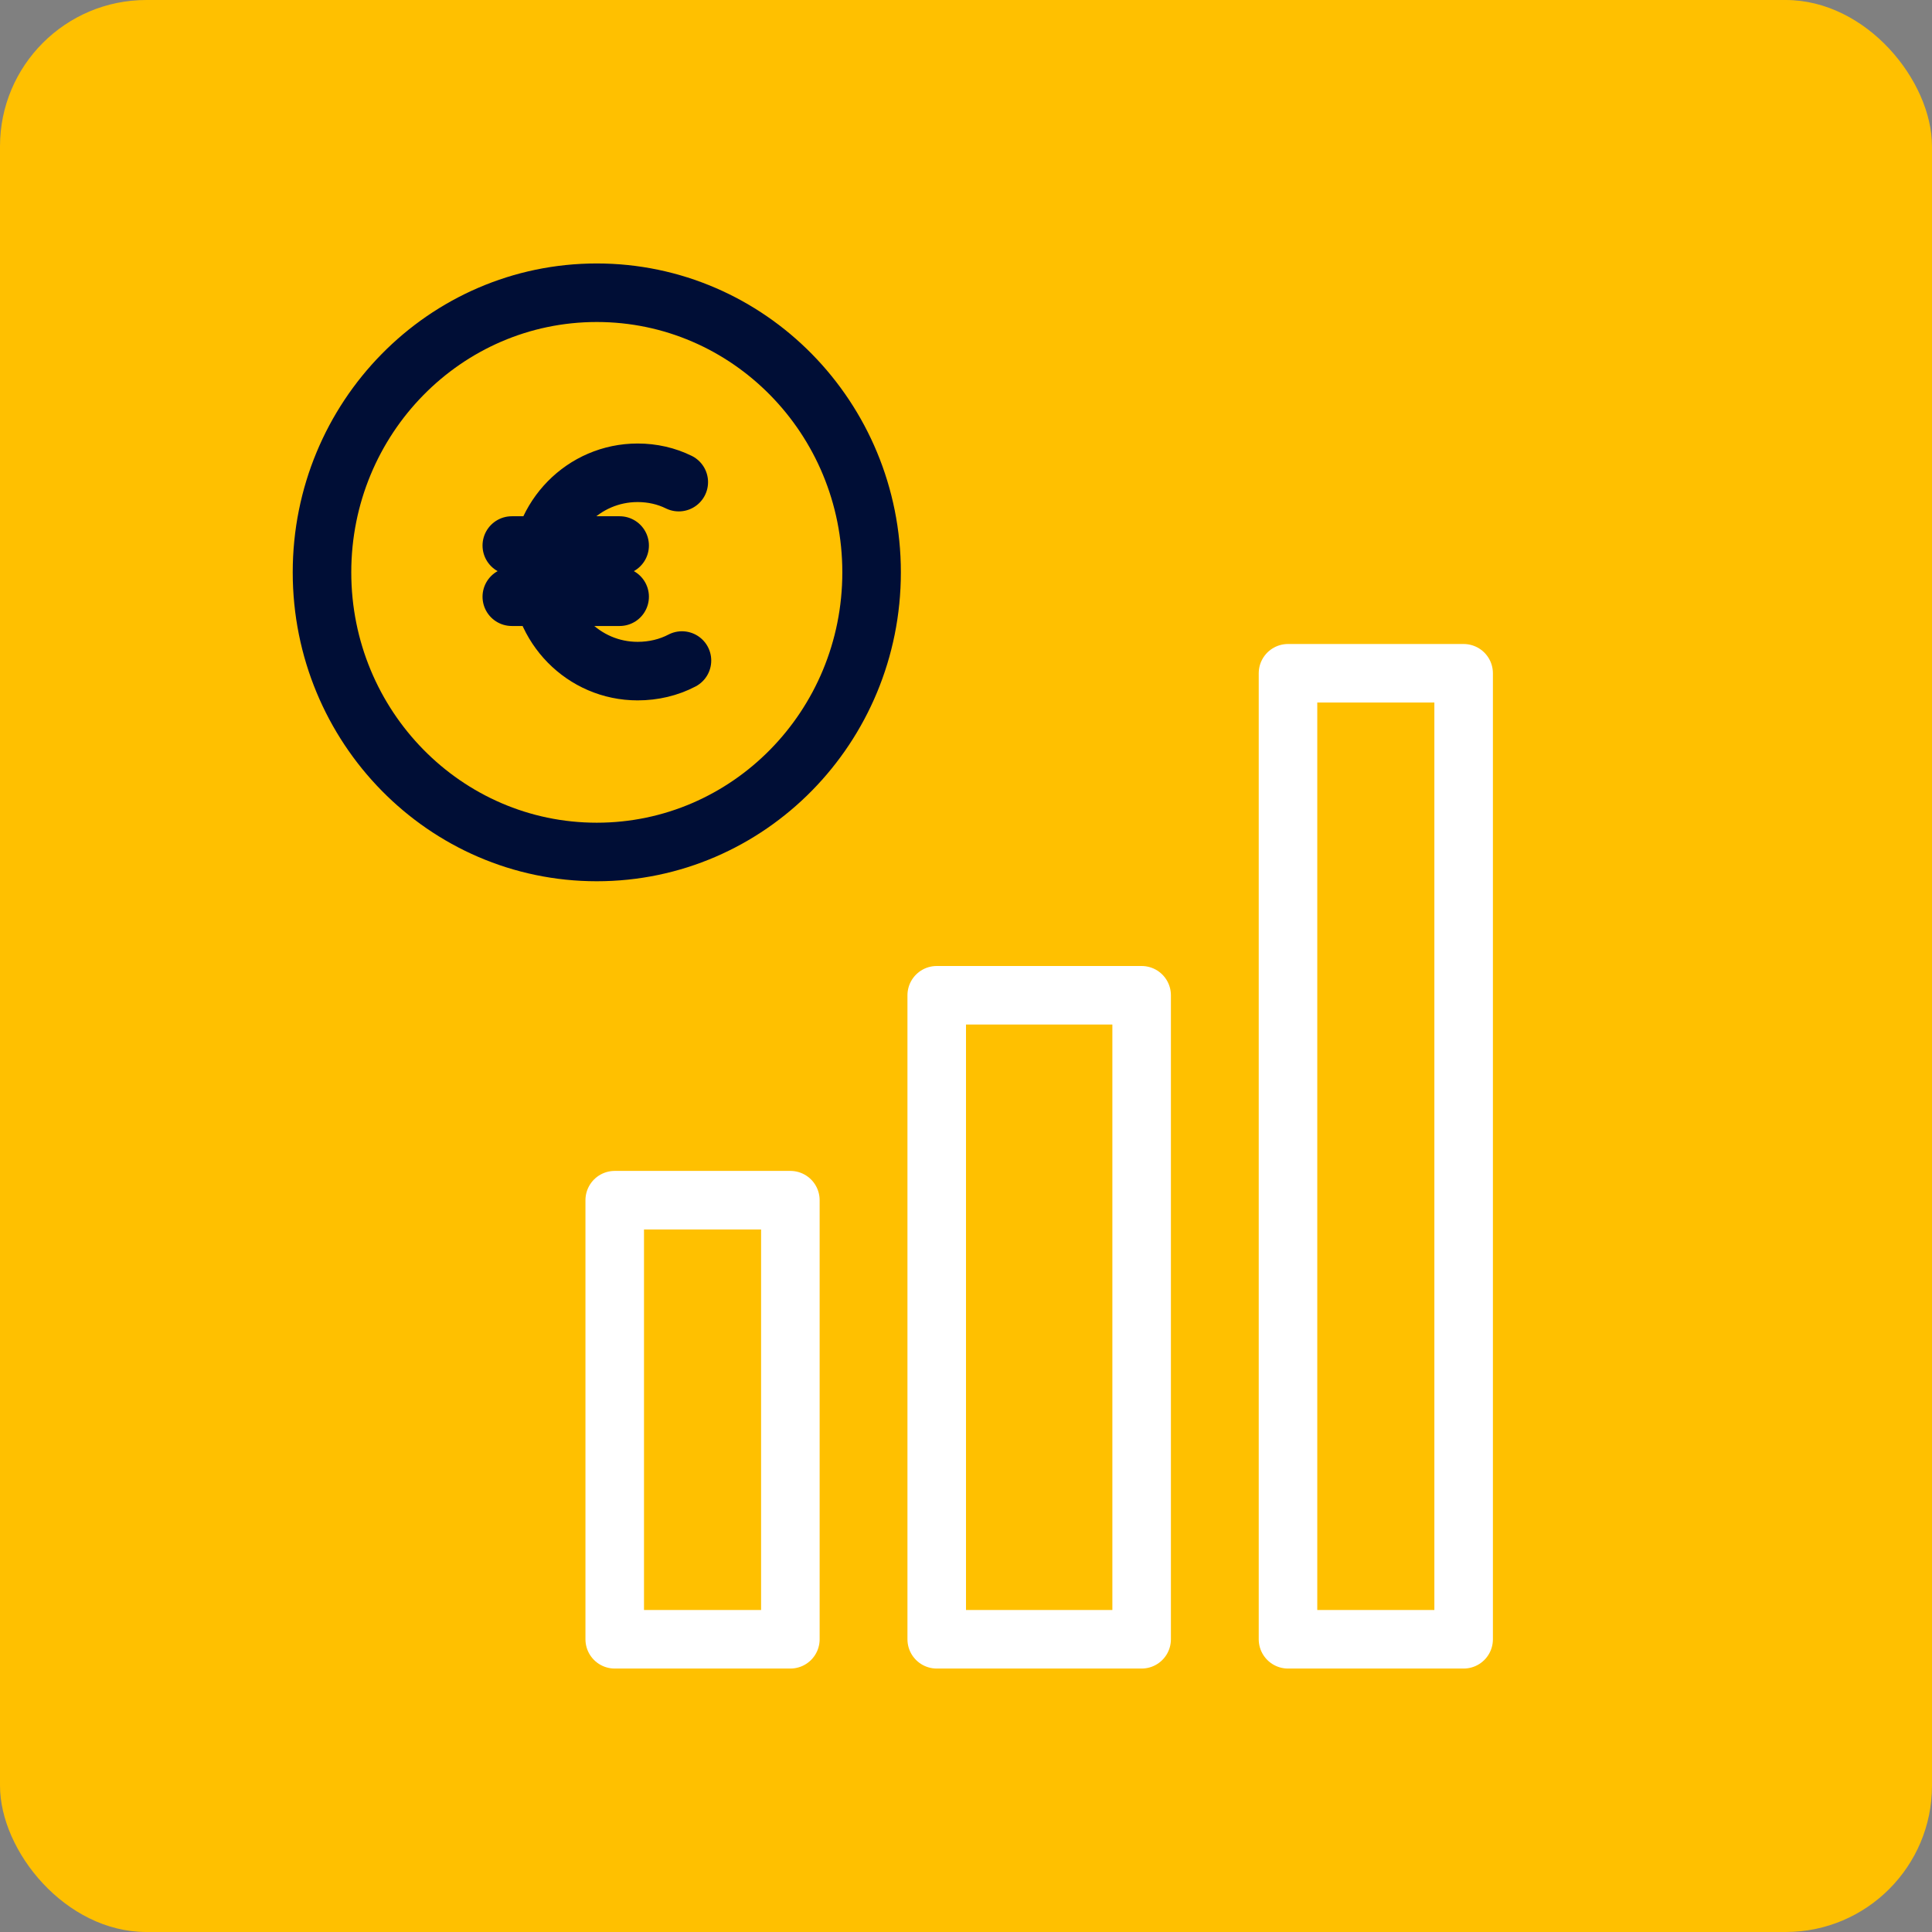 <?xml version="1.0" encoding="UTF-8"?>
<svg xmlns="http://www.w3.org/2000/svg" width="66" height="66" viewBox="0 0 66 66" fill="none">
  <rect x="0" y="0" width="66" height="66" fill="#808080" stroke="none"/>
  <rect width="66" height="66" rx="5" fill="#FFC000"></rect>
  <path d="M50 23H44V56H50V23Z" stroke="white" stroke-width="2" stroke-linecap="round" stroke-linejoin="round"></path>
  <path d="M39 34H32V56H39V34Z" stroke="white" stroke-width="2" stroke-linecap="round" stroke-linejoin="round"></path>
  <path d="M27 41H21V56H27V41Z" stroke="white" stroke-width="2" stroke-linecap="round" stroke-linejoin="round"></path>
  <path d="M20.387 29.105C25.572 29.105 29.775 24.828 29.775 19.552C29.775 14.277 25.572 10 20.387 10C15.203 10 11 14.277 11 19.552C11 24.828 15.203 29.105 20.387 29.105Z" stroke="#000E36" stroke-width="2" stroke-linecap="round" stroke-linejoin="round"></path>
  <path d="M23.297 22.565C22.847 22.801 22.328 22.926 21.782 22.926C19.94 22.926 18.453 21.413 18.453 19.538C18.453 17.664 19.94 16.151 21.782 16.151C22.287 16.151 22.765 16.262 23.188 16.47" stroke="#000E36" stroke-width="2" stroke-linecap="round" stroke-linejoin="round"></path>
  <path d="M21.168 18.636H17.484" stroke="#000E36" stroke-width="2" stroke-linecap="round" stroke-linejoin="round"></path>
  <path d="M21.168 20.385H17.484" stroke="#000E36" stroke-width="2" stroke-linecap="round" stroke-linejoin="round"></path>
</svg>
